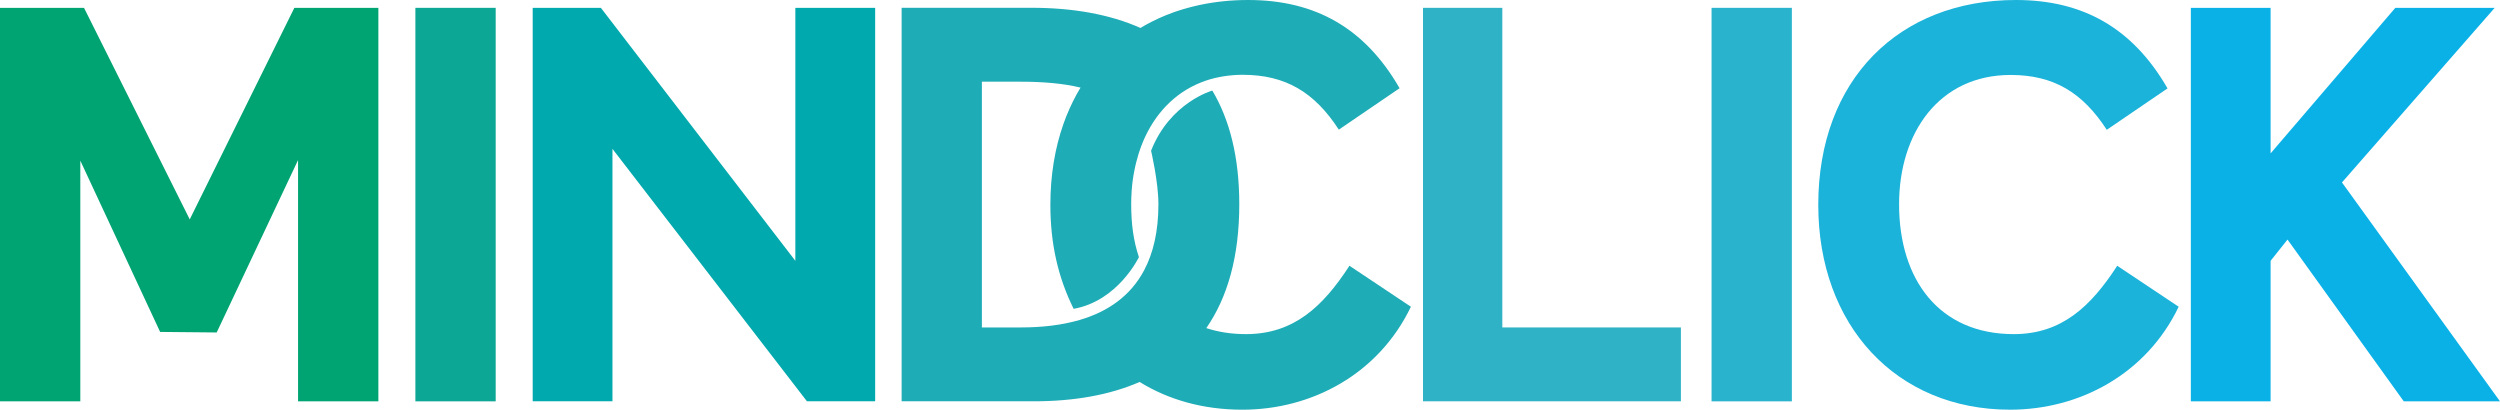 <?xml version="1.0" encoding="utf-8"?>
<!-- Generator: Adobe Illustrator 24.0.1, SVG Export Plug-In . SVG Version: 6.00 Build 0)  -->
<svg version="1.1" id="Layer_1" xmlns="http://www.w3.org/2000/svg" xmlns:xlink="http://www.w3.org/1999/xlink" x="0px" y="0px"
	 viewBox="0 0 452.6 74.17" style="enable-background:new 0 0 452.6 74.17;" xml:space="preserve">
<style type="text/css">
	.st0{fill:#2FB2C5;}
	.st1{fill:#29B3CD;}
	.st2{fill:#1BB3DA;}
	.st3{fill:#0AB1E7;}
	.st4{fill:#00A372;}
	.st5{fill:#0DA895;}
	.st6{fill:#00A9AD;}
	.st7{fill:#1EACB6;}
</style>
<g>
	<polygon class="st0" points="271.98,1.42 257.62,1.42 257.62,72.65 304.31,72.65 304.31,59.28 271.98,59.28 	"/>
	<rect x="309.86" y="1.42" class="st1" width="14.54" height="71.24"/>
	<g>
		<path class="st2" d="M383.23,48.23c-4.69,7.19-9.95,12.26-18.66,12.26c-13.49,0-20.76-9.83-20.76-23.51
			c0-12.97,7.27-23.41,20.19-23.41c7.75,0,13.01,3.14,17.41,9.93l11-7.5C386.1,5.07,377.11,0,364.96,0
			c-21.15,0-35.78,14.39-35.78,37.09c0,21.78,14.07,37.08,34.73,37.08c12.63,0,24.69-6.48,30.52-18.64l-11.1-7.4
			C383.23,48.13,383.23,48.13,383.23,48.23"/>
	</g>
	<polygon class="st3" points="433.65,1.42 411.07,27.77 411.07,1.42 396.63,1.42 396.63,72.66 411.07,72.66 411.07,47.22 
		414.13,43.37 435.18,72.66 452.6,72.66 423.99,33.03 451.64,1.42 	"/>
	<polygon class="st4" points="53.29,1.42 34.35,39.72 15.21,1.42 0,1.42 0,72.66 14.54,72.66 14.54,29.08 28.99,60.09 39.23,60.19 
		53.96,28.98 53.96,72.66 68.5,72.66 68.5,1.42 	"/>
	<rect x="75.2" y="1.42" class="st5" width="14.54" height="71.24"/>
	<polygon class="st6" points="143.99,47.22 108.78,1.42 96.44,1.42 96.44,72.65 110.88,72.65 110.88,26.95 146.09,72.65 
		158.44,72.65 158.44,1.42 143.99,1.42 	"/>
	<path class="st7" d="M244.33,48.13c-0.1,0-0.1,0-0.1,0.1c-4.69,7.19-9.95,12.26-18.65,12.26c-2.64,0-5.04-0.38-7.19-1.09
		c0,0,0,0,0,0c0,0,0,0,0,0c3.84-5.55,5.97-12.94,5.97-22.42c0-8.49-1.73-15.29-4.88-20.58c0,0-7.64,2.12-11.09,10.89
		c0,0,1.33,5.61,1.33,9.69c0,4.9-0.93,8.84-2.6,11.98c-2.46,4.62-6.54,7.47-11.67,8.97c-3.18,0.93-6.76,1.35-10.61,1.35h-7.08V14.79
		h6.99c4.05,0,7.7,0.3,10.88,1.07h0c0,0,0,0,0,0c0,0,0,0,0,0h-0.01c-0.97,1.6-1.82,3.31-2.55,5.13c0,0.01-0.01,0.01-0.01,0.01
		c-0.19,0.48-0.37,0.96-0.54,1.45v0c-1.53,4.36-2.36,9.25-2.36,14.62c0,6.96,1.34,13.03,4.21,18.84c8.04-1.42,11.82-9.36,11.82-9.36
		c-0.99-2.96-1.4-5.98-1.4-9.58c0-0.78,0.03-1.54,0.08-2.3c0.01-0.21,0.03-0.42,0.05-0.64c0.01-0.15,0.03-0.3,0.04-0.45
		c0.02-0.21,0.04-0.41,0.07-0.62c0.02-0.15,0.04-0.3,0.06-0.46c0.03-0.2,0.06-0.4,0.09-0.6c0.03-0.15,0.05-0.3,0.08-0.45
		c0.03-0.2,0.07-0.4,0.11-0.59c0.03-0.15,0.06-0.28,0.09-0.43c0.04-0.2,0.08-0.4,0.13-0.6c0.03-0.12,0.06-0.24,0.09-0.37
		c0.12-0.48,0.25-0.95,0.39-1.41c0.01-0.03,0.02-0.07,0.03-0.11c0.06-0.2,0.13-0.4,0.2-0.61c0.04-0.12,0.08-0.23,0.12-0.35
		c0.07-0.19,0.14-0.39,0.21-0.58c0.04-0.12,0.09-0.24,0.14-0.35c0.08-0.19,0.15-0.38,0.23-0.57c0.05-0.11,0.1-0.22,0.15-0.34
		c0.08-0.17,0.15-0.34,0.23-0.5c2.26-4.74,5.96-8.35,10.93-10.04c0.21-0.07,0.41-0.14,0.62-0.2c0.04-0.01,0.07-0.02,0.1-0.03
		c0.26-0.08,0.52-0.14,0.78-0.21c0.06-0.01,0.11-0.03,0.16-0.04c0.26-0.06,0.52-0.12,0.79-0.17c0.05-0.01,0.1-0.02,0.15-0.03
		c0.28-0.05,0.56-0.1,0.84-0.14c1.03-0.15,2.1-0.24,3.22-0.24c7.75,0,13.01,3.14,17.41,9.93l11-7.5C247.1,5.07,238.11,0,225.96,0
		c-3.02,0-5.9,0.3-8.62,0.87c-0.12,0.03-0.25,0.05-0.38,0.08c-0.39,0.09-0.77,0.18-1.15,0.27c-0.15,0.04-0.3,0.08-0.45,0.12
		c-0.37,0.1-0.74,0.2-1.11,0.31c-0.15,0.04-0.29,0.08-0.43,0.13c-0.37,0.11-0.75,0.24-1.11,0.36c-0.11,0.04-0.22,0.08-0.33,0.12
		c-1.75,0.63-3.42,1.39-5,2.27c-0.07,0.04-0.14,0.08-0.21,0.12c-0.24,0.13-0.47,0.27-0.7,0.41c0,0,0.01,0,0.01,0c0,0,0,0,0,0
		c0,0,0,0,0,0h-0.01c-5.58-2.48-12.25-3.65-19.7-3.65h-23.54v71.24h23.92c7.26,0,13.73-1.13,19.17-3.5c0,0,0,0,0,0c0,0,0,0,0,0
		c5.23,3.23,11.52,5.02,18.59,5.02c12.63,0,24.69-6.48,30.52-18.64L244.33,48.13z"/>
</g>
</svg>

